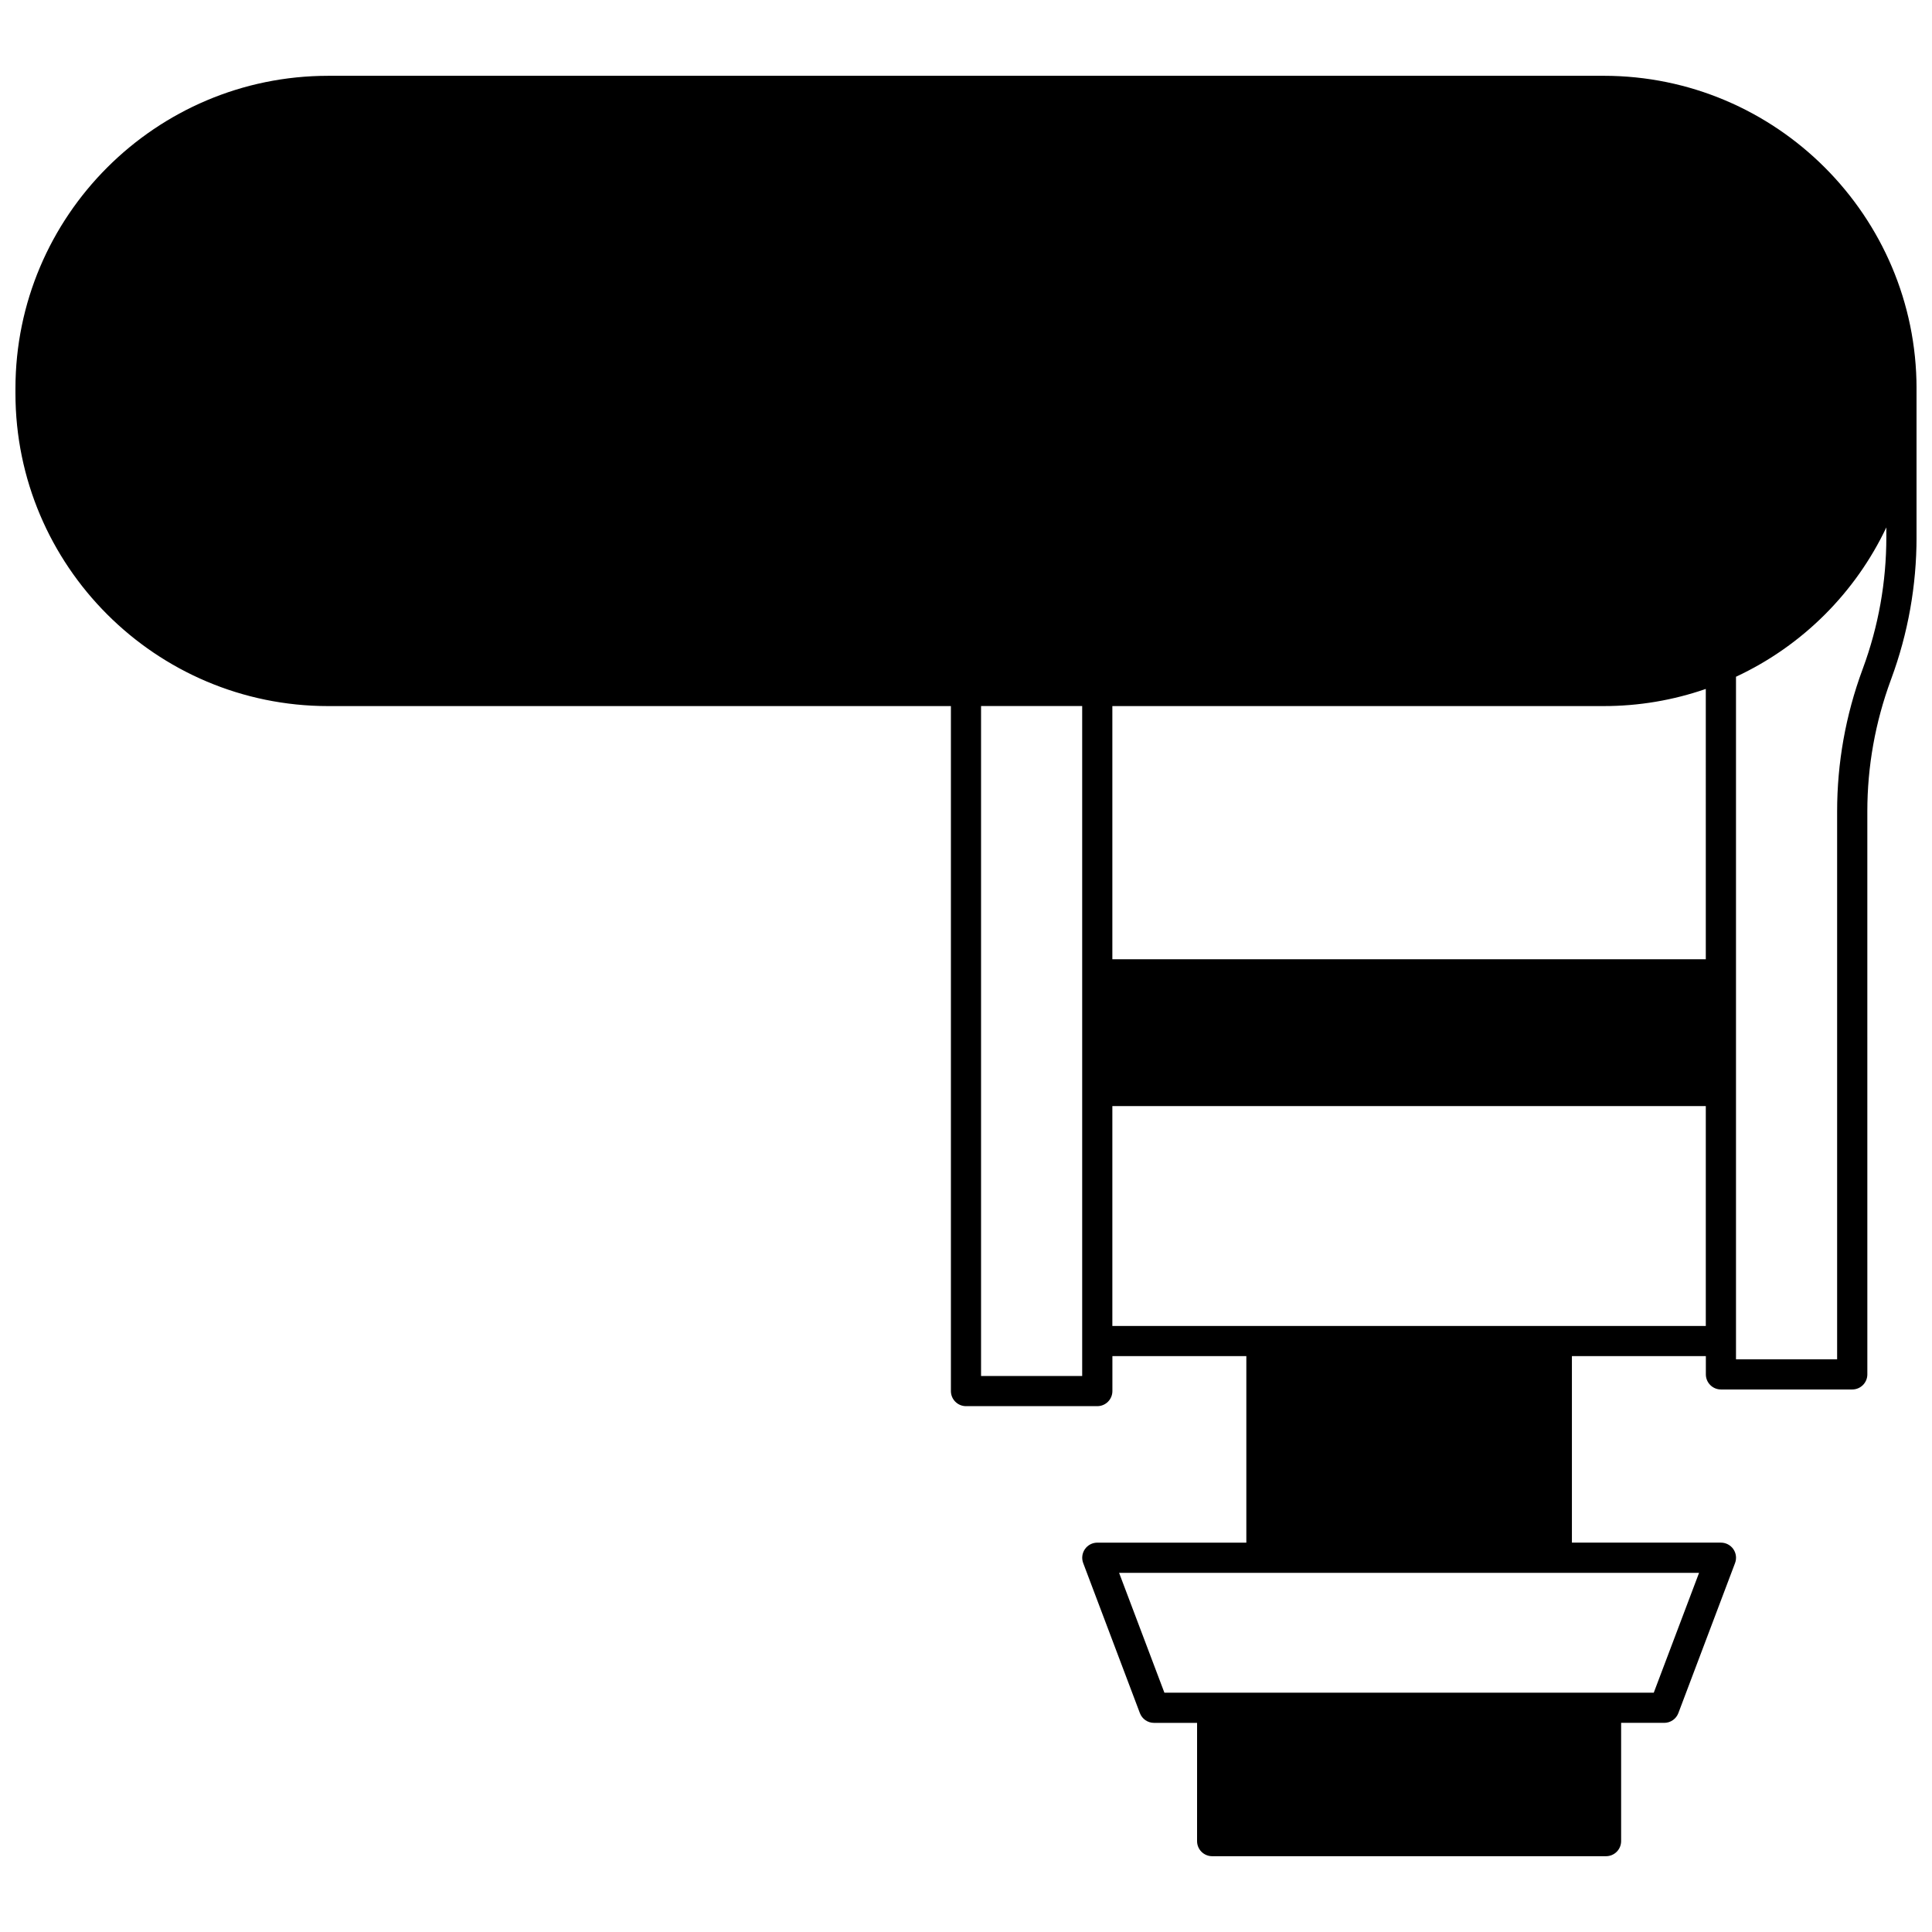 <?xml version="1.0" encoding="UTF-8"?>
<!-- Uploaded to: ICON Repo, www.iconrepo.com, Generator: ICON Repo Mixer Tools -->
<svg width="800px" height="800px" version="1.1" viewBox="144 144 512 512" xmlns="http://www.w3.org/2000/svg">
 <defs>
  <clipPath id="a">
   <path d="m148.09 164h503.81v472h-503.81z"/>
  </clipPath>
 </defs>
 <g clip-path="url(#a)">
  <path d="m569 164.09h-338.01c-45.711 0-82.898 37.191-82.898 82.902v1.23c0 45.711 37.188 82.898 82.898 82.898l165.01-0.004v181.53c0 2.207 1.789 4 4 4h34.797c2.207 0 4-1.789 4-4v-9.258h35.496v49.43h-39.496c-1.312 0-2.543 0.645-3.289 1.727-0.746 1.082-0.914 2.461-0.449 3.688l15.023 39.758c0.586 1.555 2.078 2.586 3.742 2.586h11.414l-0.004 31.336c0 2.207 1.789 4 4 4h104.38c2.207 0 4-1.789 4-4v-31.34h11.426c1.664 0 3.152-1.027 3.742-2.586l15.023-39.758c0.465-1.23 0.297-2.606-0.449-3.688-0.746-1.078-1.977-1.727-3.289-1.727h-39.496v-49.43h35.496v4.84c0 2.207 1.789 4 4 4h34.797c2.207 0 4-1.789 4-4l-0.004-149.18c0-11.91 2.09-23.617 6.238-34.871 0.039-0.102 0.078-0.207 0.117-0.316 4.438-12.043 6.688-24.664 6.688-37.52v-39.348c0-45.711-37.188-82.902-82.898-82.902zm-138.21 344.56h-26.801v-177.54h26.801zm163.48 52.168-12.004 31.758-129.69 0.004-12.004-31.758zm1.785-65.426h-157.27v-58.27h157.27zm0-97.18h-157.27v-67.094h130.21c9.324 0 18.395-1.543 27.059-4.543zm47.844-111.87c0 11.922-2.09 23.625-6.211 34.793-0.016 0.039-0.051 0.133-0.062 0.172l-0.066 0.18c-4.449 12.062-6.703 24.703-6.703 37.559v145.18h-26.801v-180.88c17.816-8.316 31.723-22.457 39.844-39.578z"/>
 </g>
</svg>